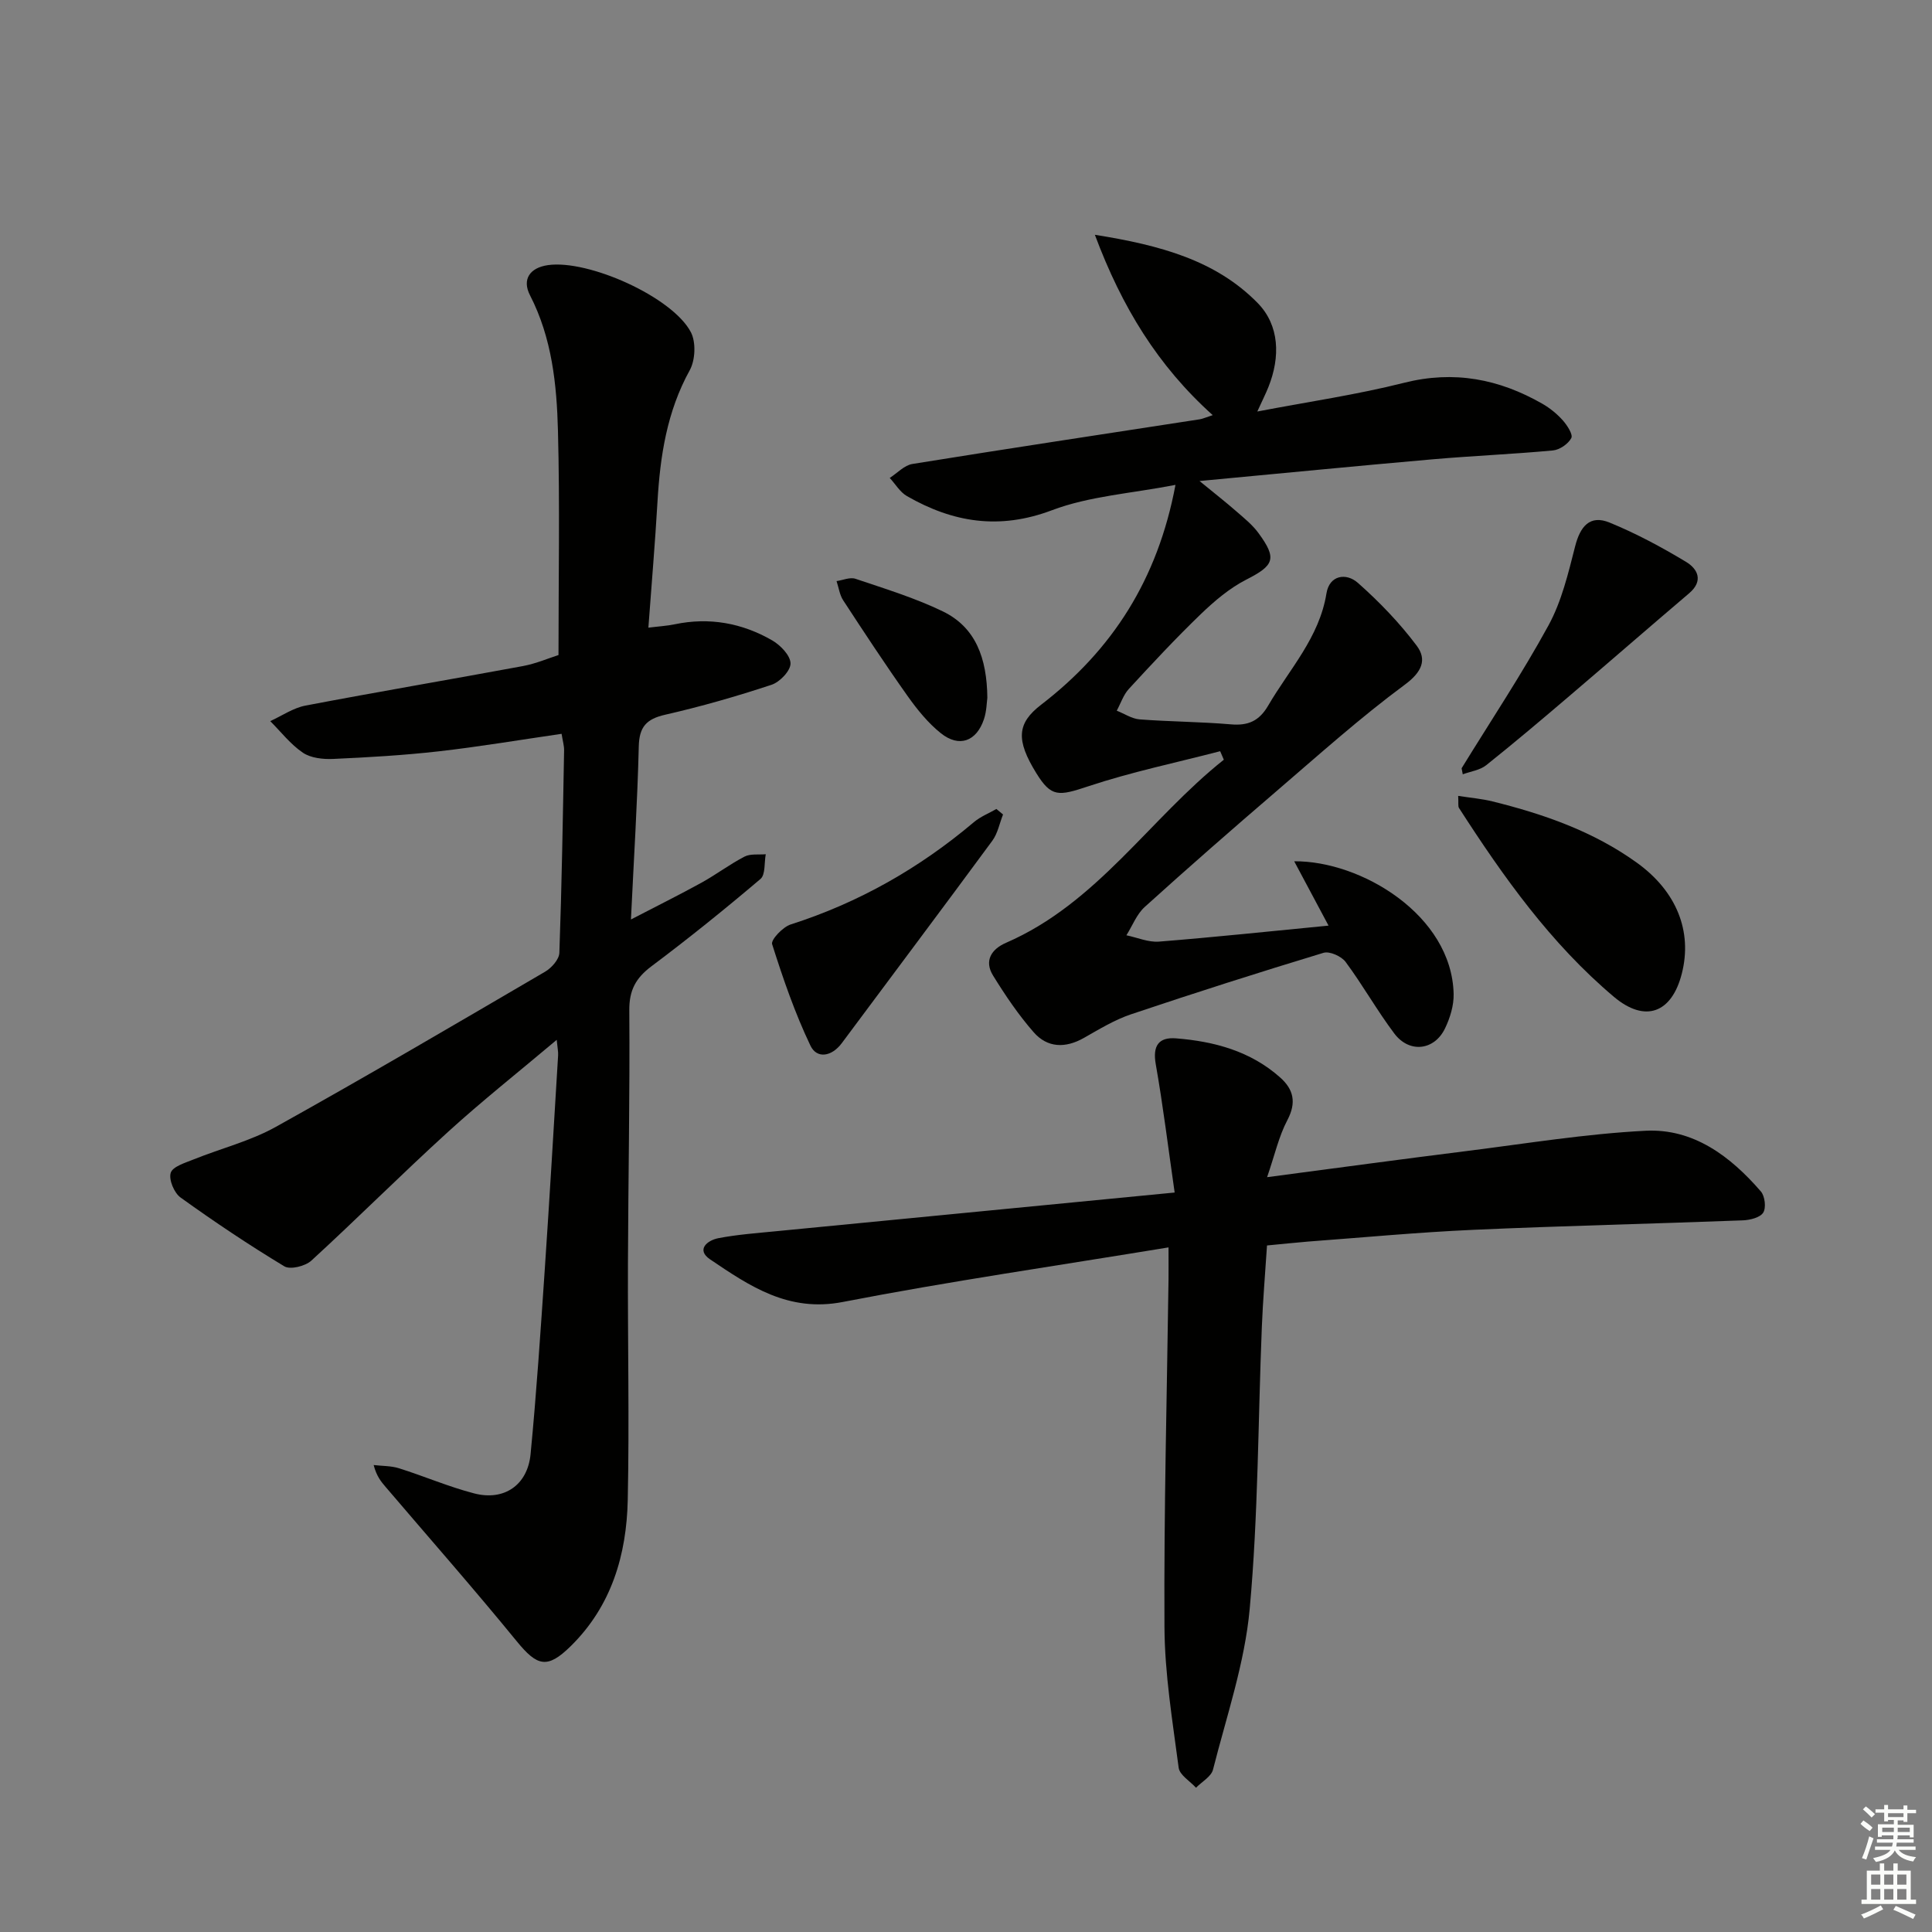 <svg enable-background="new 0 0 400 400" viewBox="0 0 400 400" xmlns="http://www.w3.org/2000/svg"><rect x="0" y="0" width="400" height="400" fill="#808080" stroke="none"/><g fill="#010100"><path d="m130.63 190.37c5.29-2.75 9.99-5.08 14.57-7.6 3.05-1.68 5.86-3.82 8.95-5.42 1.22-.63 2.91-.36 4.39-.49-.33 1.74-.04 4.22-1.09 5.12-7.35 6.24-14.87 12.3-22.59 18.09-3.22 2.42-4.6 4.93-4.57 9.09.13 17.49-.22 34.98-.28 52.47-.06 16.29.3 32.59-.04 48.88-.24 11.4-3.36 22.01-11.82 30.32-4.85 4.76-6.92 4.17-11.17-1.03-8.83-10.81-18.06-21.3-27.12-31.92-.95-1.11-1.89-2.22-2.5-4.56 1.75.21 3.59.15 5.25.67 5.21 1.64 10.27 3.83 15.55 5.2 6.19 1.62 11.07-1.7 11.69-8.13 1.23-12.73 2.07-25.49 2.94-38.25 1-14.76 1.86-29.52 2.76-44.29.05-.77-.13-1.55-.29-3.23-7.95 6.7-15.47 12.65-22.54 19.09-9.57 8.71-18.72 17.88-28.26 26.62-1.25 1.15-4.36 1.92-5.59 1.18-7.36-4.44-14.51-9.23-21.49-14.25-1.33-.95-2.48-3.73-2.03-5.12.42-1.3 3-2.06 4.75-2.77 5.66-2.28 11.72-3.79 17-6.73 18.74-10.43 37.24-21.3 55.76-32.13 1.33-.78 2.9-2.54 2.95-3.9.5-13.97.72-27.95.98-41.92.02-.97-.29-1.96-.52-3.43-8.56 1.24-17 2.67-25.48 3.63-7.24.82-14.54 1.24-21.83 1.57-2.09.09-4.61-.18-6.25-1.29-2.56-1.73-4.54-4.32-6.76-6.54 2.42-1.1 4.74-2.72 7.27-3.21 15-2.86 30.05-5.41 45.06-8.19 2.72-.51 5.33-1.64 7.35-2.28 0-15.86.29-31.15-.11-46.42-.25-9.61-1.24-19.22-5.79-28.07-1.69-3.29-.04-5.7 3.72-6.24 8.37-1.19 25.78 6.6 29.59 13.89 1.08 2.07.92 5.77-.23 7.86-4.74 8.58-6.14 17.79-6.69 27.33-.49 8.43-1.21 16.86-1.88 25.98 2.05-.26 3.78-.35 5.46-.7 7.18-1.5 13.95-.26 20.2 3.35 1.7.99 3.76 3.13 3.77 4.76.01 1.52-2.22 3.86-3.94 4.42-7.23 2.39-14.57 4.5-21.99 6.19-3.91.89-5.4 2.5-5.49 6.61-.28 11.58-1.02 23.17-1.62 35.79z"/><path d="m243.37 100.39c-9.18 1.78-17.83 2.32-25.58 5.25-10.89 4.11-20.49 2.54-30.02-2.93-1.43-.82-2.39-2.49-3.56-3.76 1.56-1 3.01-2.62 4.69-2.89 19.82-3.2 39.67-6.19 59.5-9.25.62-.1 1.21-.38 2.68-.86-11.37-10.22-18.79-22.34-24.4-37.34 13.53 2.15 25.04 5.29 33.7 14.12 4.54 4.63 4.72 11.17 2.24 17.38-.59 1.48-1.32 2.91-2.31 5.09 10.61-2.03 20.61-3.48 30.36-5.94 10.36-2.62 19.71-.8 28.69 4.35 1.56.9 3.03 2.1 4.22 3.44.9 1.02 2.13 2.92 1.74 3.65-.65 1.22-2.41 2.43-3.81 2.56-8.27.77-16.57 1.11-24.85 1.83-15.68 1.37-31.34 2.91-48.31 4.5 3.18 2.61 5.44 4.37 7.6 6.26 1.62 1.41 3.35 2.8 4.6 4.51 3.92 5.34 3.23 6.71-2.55 9.66-3.46 1.77-6.58 4.43-9.41 7.15-5.14 4.95-10.02 10.19-14.86 15.45-1.14 1.23-1.69 3-2.52 4.52 1.58.62 3.12 1.67 4.73 1.8 6.29.48 12.63.49 18.91 1.03 3.58.31 5.85-.7 7.71-3.88 4.4-7.55 10.59-14.07 12.07-23.24.61-3.78 4.09-4.32 6.51-2.17 4.43 3.92 8.62 8.27 12.17 13 2.16 2.88 1.11 5.44-2.45 8.07-9.2 6.8-17.76 14.48-26.46 21.95-9.22 7.91-18.37 15.91-27.38 24.06-1.68 1.51-2.56 3.9-3.81 5.88 2.26.47 4.56 1.49 6.76 1.31 11.42-.91 22.82-2.12 35.09-3.31-2.42-4.55-4.66-8.73-7.11-13.32 13.81-.13 32.65 11.14 33.01 27.49.05 2.37-.74 4.95-1.79 7.12-2.21 4.58-7.39 5.17-10.49 1.05-3.59-4.77-6.53-10.03-10.09-14.83-.87-1.17-3.31-2.26-4.57-1.88-13.34 4.04-26.62 8.28-39.83 12.72-3.42 1.15-6.61 3.1-9.78 4.9-3.84 2.18-7.57 2.07-10.41-1.19-3.15-3.6-5.87-7.63-8.39-11.71-1.91-3.08-.34-5.49 2.69-6.8 18.87-8.19 29.7-25.68 45.08-37.9-.25-.59-.51-1.18-.76-1.76-9.1 2.37-18.35 4.29-27.26 7.25-6.22 2.07-7.7 2.31-10.8-2.7-4.26-6.89-4.01-10.33.99-14.17 14.72-11.32 24.13-25.89 27.82-45.52z"/><path d="m262.32 257.86c-.39 5.95-.85 11.4-1.07 16.87-.79 19.45-.74 38.98-2.51 58.34-1.02 11.25-4.8 22.26-7.6 33.31-.37 1.45-2.31 2.51-3.52 3.75-1.25-1.37-3.39-2.63-3.59-4.14-1.27-9.68-2.89-19.41-2.94-29.14-.13-23.97.51-47.95.84-71.93.02-1.79 0-3.57 0-6.66-23.02 3.79-45.33 7.01-67.44 11.3-11.25 2.18-19.26-3.27-27.47-8.82-2.94-1.99-.61-3.94 1.72-4.39 3.9-.75 7.9-1.04 11.86-1.43 27.09-2.64 54.18-5.26 82.6-8.02-1.35-9.35-2.4-17.99-3.91-26.55-.68-3.83.59-5.66 4.21-5.37 7.9.63 15.4 2.64 21.52 8.08 2.8 2.48 3.44 5.19 1.52 8.84-1.78 3.37-2.62 7.24-4.2 11.82 14.66-1.93 27.94-3.74 41.24-5.4 12.36-1.55 24.71-3.58 37.12-4.21 9.91-.5 17.58 5.29 23.87 12.57.84.97 1.12 3.39.48 4.39-.65 1.02-2.73 1.53-4.2 1.59-18.59.71-37.2 1.13-55.78 1.96-11.45.51-22.88 1.59-34.32 2.44-2.78.23-5.55.53-8.43.8z"/><path d="m301.9 164.78c2.64.41 4.91.6 7.09 1.14 10.67 2.64 20.96 6.23 29.98 12.75 8.14 5.89 11.45 14.14 9.24 22.87-2.07 8.2-7.59 10.3-14.07 4.84-13.08-11.03-22.89-24.84-32.08-39.11-.22-.36-.07-.97-.16-2.49z"/><path d="m207.67 168.63c-.73 1.83-1.1 3.92-2.23 5.45-10.32 14.02-20.78 27.94-31.17 41.91-2.06 2.76-5.14 3.3-6.48.49-3.22-6.74-5.67-13.87-7.93-21-.29-.91 2.21-3.56 3.84-4.08 14.1-4.51 26.65-11.65 37.93-21.18 1.36-1.15 3.1-1.83 4.66-2.73.47.39.93.76 1.38 1.14z"/><path d="m302.61 159.06c6.05-9.84 12.47-19.48 18-29.6 2.71-4.97 4.08-10.76 5.5-16.33 1.04-4.1 3.03-6.62 7.13-4.94 5.48 2.24 10.76 5.08 15.84 8.14 2.4 1.44 3.67 3.92.64 6.5-8.31 7.06-16.52 14.22-24.82 21.29-5.68 4.84-11.37 9.66-17.2 14.31-1.29 1.03-3.21 1.28-4.85 1.88-.09-.42-.16-.84-.24-1.25z"/><path d="m204.42 144.47c-.13.87-.14 2.76-.71 4.45-1.55 4.59-5.13 5.9-8.9 2.9-2.66-2.12-4.91-4.91-6.9-7.71-4.6-6.49-8.98-13.15-13.33-19.81-.75-1.14-.93-2.65-1.38-3.99 1.31-.19 2.79-.86 3.91-.48 6.09 2.06 12.3 3.95 18.07 6.74 6.82 3.3 9.15 9.66 9.24 17.9z"/></g><path d="m385.2 377.6.6-.7c.6.4 1.3.9 1.9 1.5l-.6.7c-.8-.5-1.4-1-1.9-1.5zm.3 7.1c.6-1.4 1.1-2.9 1.5-4.5.3.1.6.3.9.4-.5 1.4-1 2.9-1.5 4.4zm.2-10.1.6-.6c.7.5 1.3 1.1 1.9 1.6l-.7.7c-.6-.6-1.2-1.2-1.8-1.7zm8.4-.8h.8v.9h1.8v.7h-1.8v1.8h-.8v-.3h-1.2v.9h3.3v2.6h-.8v-.4h-2.5c0 .3 0 .6-.1.8h3.4v.7h-3.5c0 .3-.1.6-.1.8h4v.7h-3.5c.7.9 1.9 1.3 3.6 1.5-.2.2-.4.5-.6.9-1.9-.3-3.2-1.1-3.8-2.3-.5 1.1-1.8 2-3.9 2.4-.2-.3-.4-.5-.6-.8 1.9-.4 3.1-.9 3.6-1.7h-3.2v-.7h3.5c.1-.2.1-.5.2-.8h-3.3v-.7h3.4c0-.2 0-.5 0-.8h-2.4v.3h-.8v-2.6h3.3v-.9h-1.2v.3h-.8v-1.8h-1.8v-.7h1.8v-.9h.8v.9h3.2zm-4.4 5.5h2.4c0-.3 0-.6 0-.9h-2.4zm1.2-3.1h3.2v-.8h-3.2zm4.4 2.2h-2.4v.9h2.5v-.9z" fill="#fbfcfa"/><path d="m389.2 385.8h.9v1.5h1.9v-1.5h.9v1.5h2.7v6h1.1v.9h-11.3v-.9h1.1v-6h2.7zm.2 8.7.5.8c-1.2.6-2.5 1.3-4 1.9-.2-.3-.3-.6-.6-.8 1.6-.6 3-1.3 4.1-1.9zm-2-4.3h1.9v-2.1h-1.9zm0 3.1h1.9v-2.2h-1.9zm2.7-3.1h1.9v-2.1h-1.9zm0 3.1h1.9v-2.2h-1.9zm2.4 1.3c1.4.6 2.7 1.2 4.1 1.8l-.5.9c-1.5-.7-2.8-1.4-4.1-1.9zm2.2-6.5h-1.9v2.1h1.9zm-1.9 5.2h1.9v-2.2h-1.9z" fill="#fbfcfa"/></svg>